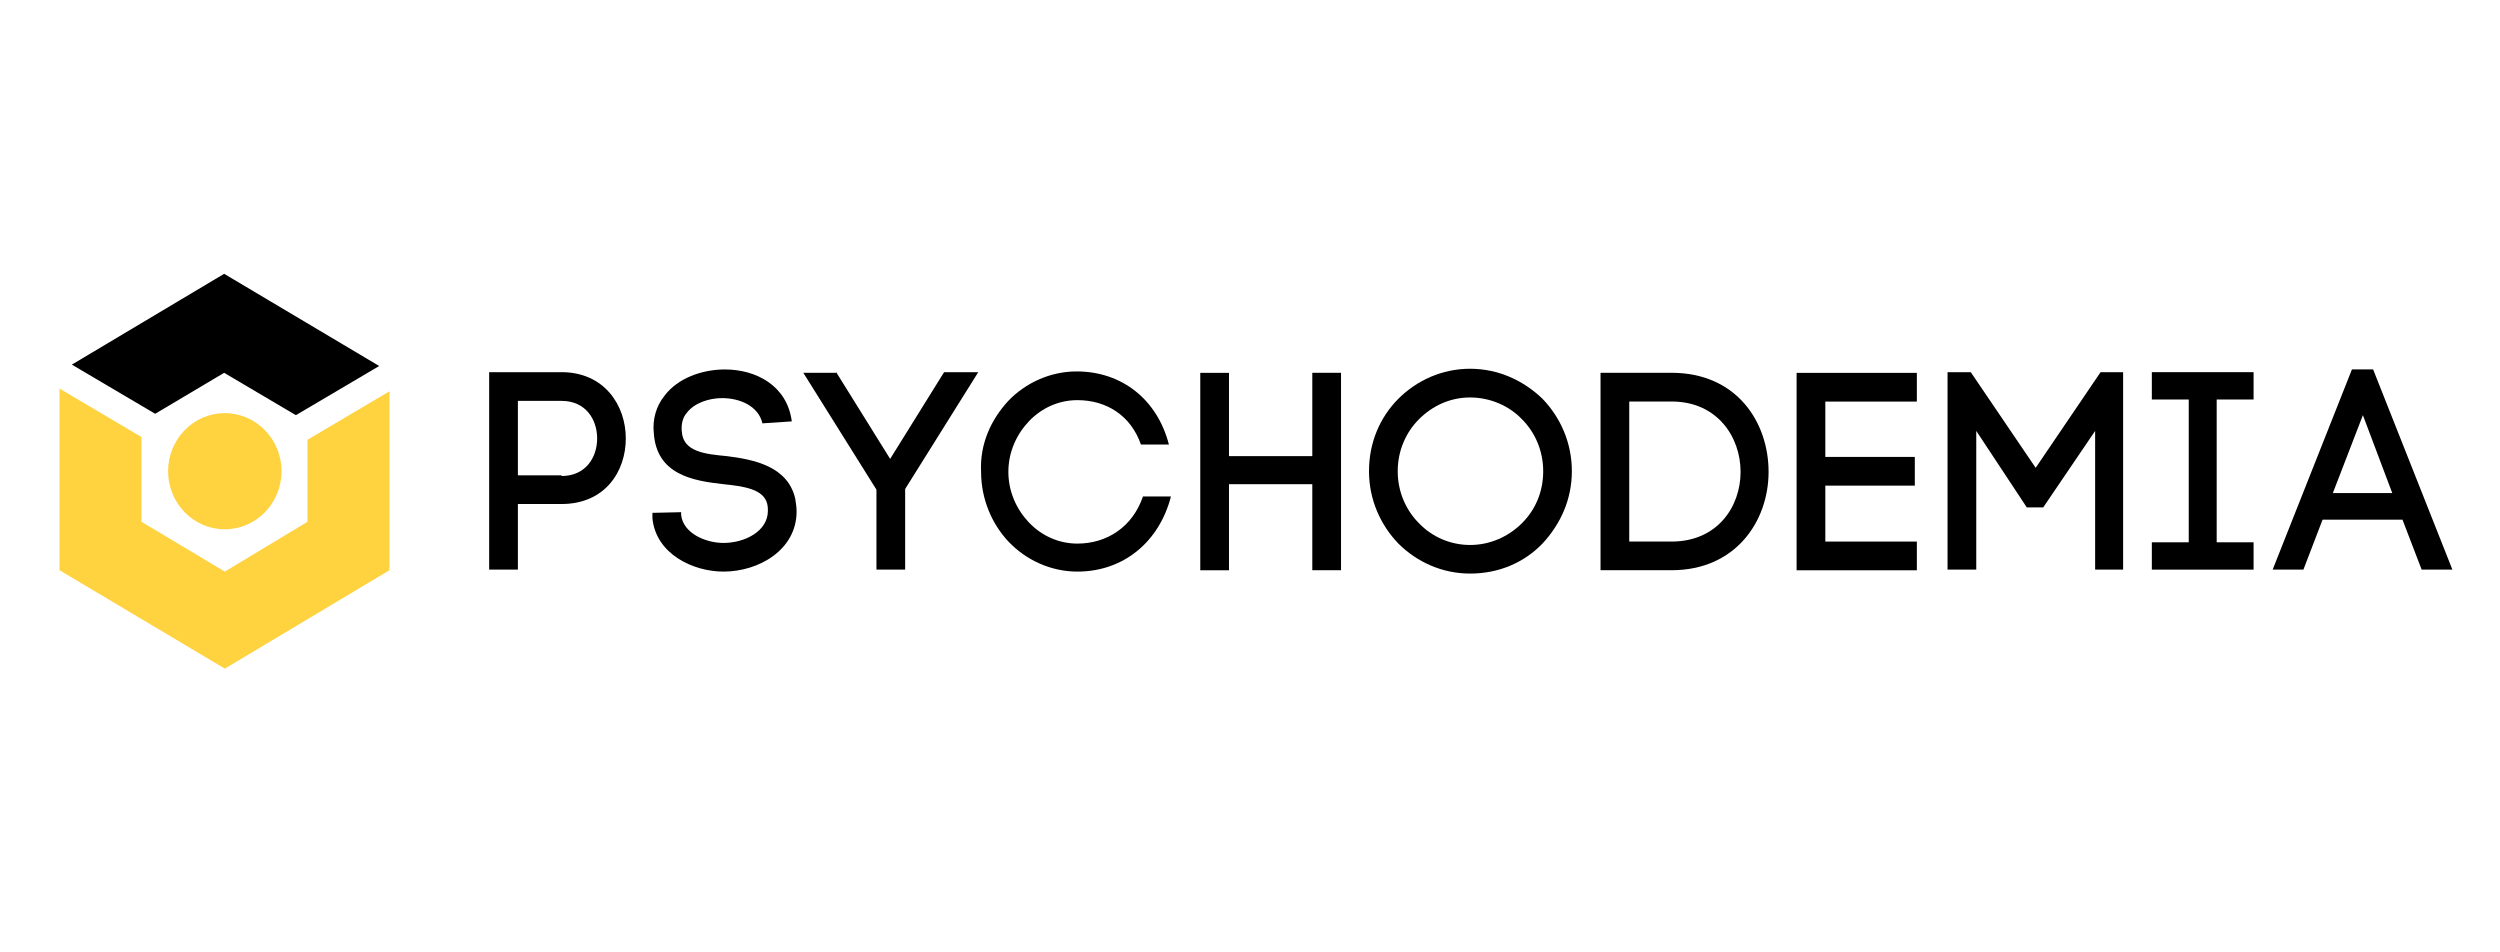 <svg width="210" height="80" viewBox="0 0 210 80" fill="none" xmlns="http://www.w3.org/2000/svg">
<rect width="210" height="80" fill="white"/>
<path d="M18.883 44.461C21.514 44.461 23.647 42.276 23.647 39.581C23.647 36.887 21.514 34.702 18.883 34.702C16.252 34.702 14.12 36.887 14.12 39.581C14.12 42.276 16.252 44.461 18.883 44.461Z" fill="#FFD240"/>
<path d="M25.828 36.94V43.829L18.884 48.015L11.884 43.829V36.714L5 32.639V47.9L18.884 56.166L32.713 47.9V32.87L25.828 36.94Z" fill="#FFD240"/>
<path d="M18.828 23L6.035 30.628L13.034 34.758L18.828 31.316L24.853 34.874L31.853 30.744L18.828 23Z" fill="black"/>
<path d="M47.175 31.262C50.733 31.262 52.567 34.015 52.567 36.829C52.567 39.643 50.788 42.337 47.175 42.337H43.502V47.844H41.09V31.262H47.175ZM47.175 39.985C49.185 39.985 50.16 38.437 50.16 36.829C50.16 35.221 49.185 33.674 47.175 33.674H43.502V39.93H47.175V39.985Z" fill="black"/>
<path d="M64.045 35.562C63.698 34.069 62.095 33.441 60.658 33.441C59.567 33.441 58.306 33.843 57.673 34.702C57.326 35.104 57.216 35.677 57.271 36.25C57.386 37.974 59.281 38.145 61.06 38.315C63.356 38.602 66.165 39.175 66.798 41.873C66.854 42.22 66.914 42.617 66.914 42.964C66.914 46.174 63.758 48.014 60.773 48.014C58.191 48.014 55.095 46.521 54.804 43.536V43.079L57.216 43.024V43.37V43.255C57.386 44.803 59.281 45.607 60.773 45.607C62.552 45.607 64.502 44.632 64.502 42.908C64.502 42.737 64.502 42.562 64.447 42.335C64.16 41.074 62.437 40.843 60.773 40.672C58.191 40.386 55.15 39.868 54.919 36.371C54.804 35.28 55.09 34.135 55.839 33.215C56.929 31.783 58.939 31.034 60.889 31.034C63.472 31.034 66.11 32.356 66.512 35.396L64.045 35.562Z" fill="black"/>
<path d="M70.239 31.262L74.772 38.548L79.304 31.262H82.173L76.033 41.075V47.844H73.621V41.131L67.48 31.317H70.234V31.262H70.239Z" fill="black"/>
<path d="M84.703 33.667C86.135 32.175 88.205 31.2 90.441 31.2C94.23 31.2 97.21 33.552 98.189 37.341H95.838C94.978 34.873 92.913 33.612 90.501 33.612C88.893 33.612 87.461 34.301 86.426 35.391C85.391 36.481 84.703 37.974 84.703 39.637C84.703 41.3 85.391 42.793 86.426 43.883C87.461 44.974 88.893 45.662 90.501 45.662C93.024 45.662 95.149 44.23 96.009 41.702H98.36C97.385 45.491 94.401 48.014 90.501 48.014C88.265 48.014 86.2 47.039 84.763 45.547C83.331 44.054 82.411 41.934 82.411 39.637C82.29 37.285 83.265 35.22 84.703 33.667Z" fill="black"/>
<path d="M103.234 38.315H110.234V31.315H112.646V47.898H110.234V40.672H103.234V47.903H100.823V31.32H103.234V38.315Z" fill="black"/>
<path d="M117.463 33.497C119.011 31.95 121.137 30.975 123.488 30.975C125.84 30.975 127.966 31.95 129.569 33.497C131.061 35.045 132.036 37.17 132.036 39.577C132.036 41.984 131.061 44.055 129.569 45.658C128.021 47.266 125.895 48.18 123.488 48.18C121.137 48.18 119.011 47.205 117.463 45.658C115.971 44.11 114.996 41.984 114.996 39.577C114.996 37.17 115.916 35.05 117.463 33.497ZM127.85 35.221C126.76 34.075 125.152 33.387 123.488 33.387C121.825 33.387 120.333 34.075 119.187 35.221C118.097 36.311 117.408 37.859 117.408 39.582C117.408 41.306 118.097 42.854 119.187 43.944C120.277 45.09 121.825 45.778 123.488 45.778C125.152 45.778 126.699 45.09 127.85 43.944C128.94 42.854 129.629 41.361 129.629 39.582C129.629 37.859 128.94 36.311 127.85 35.221Z" fill="black"/>
<path d="M140.415 31.315C145.867 31.315 148.561 35.446 148.561 39.637C148.561 43.767 145.807 47.898 140.415 47.898H134.445V31.315H140.415ZM140.415 45.491C144.259 45.491 146.209 42.566 146.209 39.637C146.209 36.712 144.259 33.727 140.415 33.727H136.857V45.491H140.415Z" fill="black"/>
<path d="M153.327 45.492H161.015V47.904H150.915V31.321H161.015V33.733H153.327V38.381H160.844V40.793H153.327V45.492Z" fill="black"/>
<path d="M166.006 47.844H163.594V31.262H165.544L170.996 39.297L176.448 31.262H178.342V47.844H175.991V36.196L171.629 42.623H170.252L166.006 36.196V47.844Z" fill="black"/>
<path d="M189.301 33.558H186.201V45.553H189.301V47.849H180.754V45.553H183.854V33.558H180.754V31.262H189.301V33.558Z" fill="black"/>
<path d="M201.809 43.653H195.096L193.488 47.844H190.905L197.563 31.03H199.342L206 47.844H203.417L201.809 43.653ZM195.96 41.417H200.95L198.483 34.874L195.96 41.417Z" fill="black"/>
</svg>
